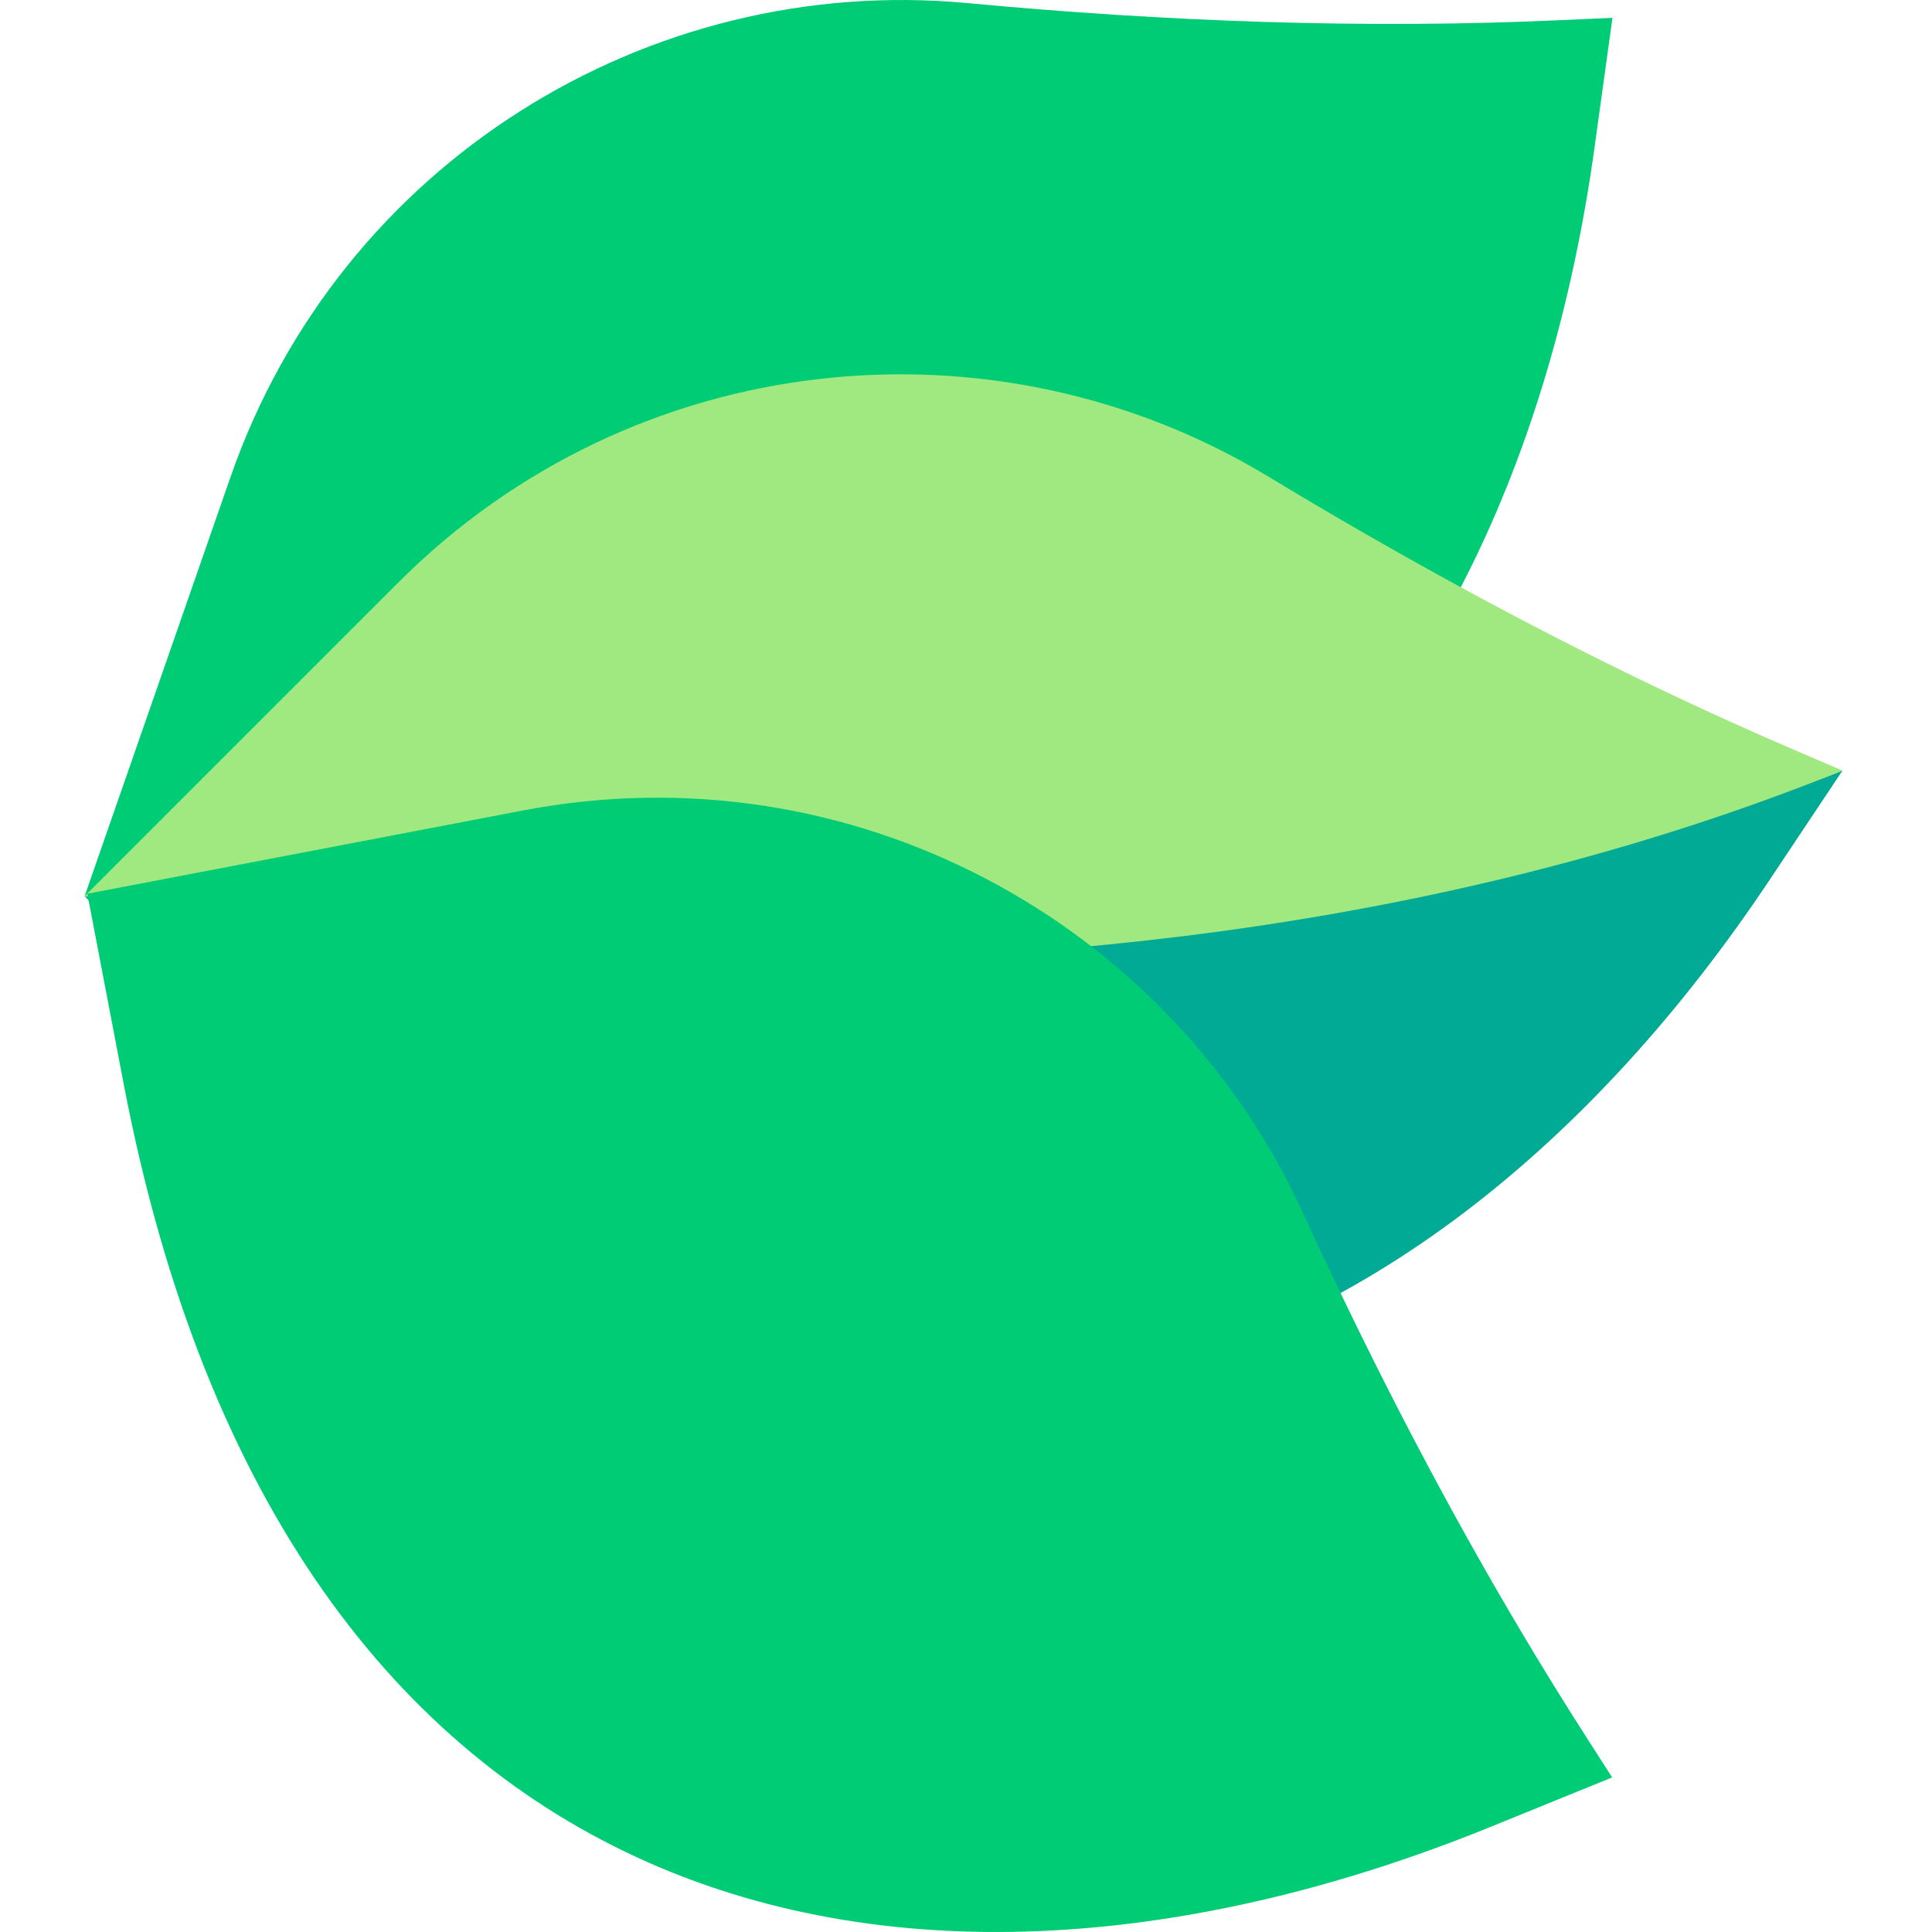 <svg width="512" height="512" viewBox="0 0 512 512" fill="none" xmlns="http://www.w3.org/2000/svg">
<path d="M22.424 237.496L61.081 126.438C90.136 42.963 172.033 -7.055 256.259 0.809C308.689 5.705 361.346 7.739 413.949 5.327L427.321 4.714L422.556 39.147C416.677 81.635 404.929 121.317 387.124 155.625L22.424 237.496Z" fill="#00CC76"/>
<path d="M469 233.131L488.28 204.207C408.274 236.551 317.299 205.274 243.501 208.998C114.443 215.512 22.424 237.492 22.424 237.492L58.702 273.77C219.945 435.013 375.694 373.106 469 233.131Z" fill="#00AA95"/>
<path d="M488.28 204.207L475.974 198.937C445.653 185.952 416.072 171.386 387.124 155.622C369.858 146.22 352.818 136.392 335.98 126.217C263.579 82.468 168.074 91.843 105.576 154.341L22.424 237.492C22.424 237.493 268.359 293.113 488.28 204.207Z" fill="#A0E880"/>
<path d="M427.233 471.037L395.033 484.133C239.206 547.509 75.58 511.222 32.777 287.243L23.146 236.85L138.651 214.776C225.465 198.185 309.74 244.086 345.056 320.953C353.27 338.83 361.845 356.534 370.847 374.012C385.937 403.317 402.226 431.986 420.014 459.763L427.233 471.037Z" fill="#00CC76"/>
</svg>
